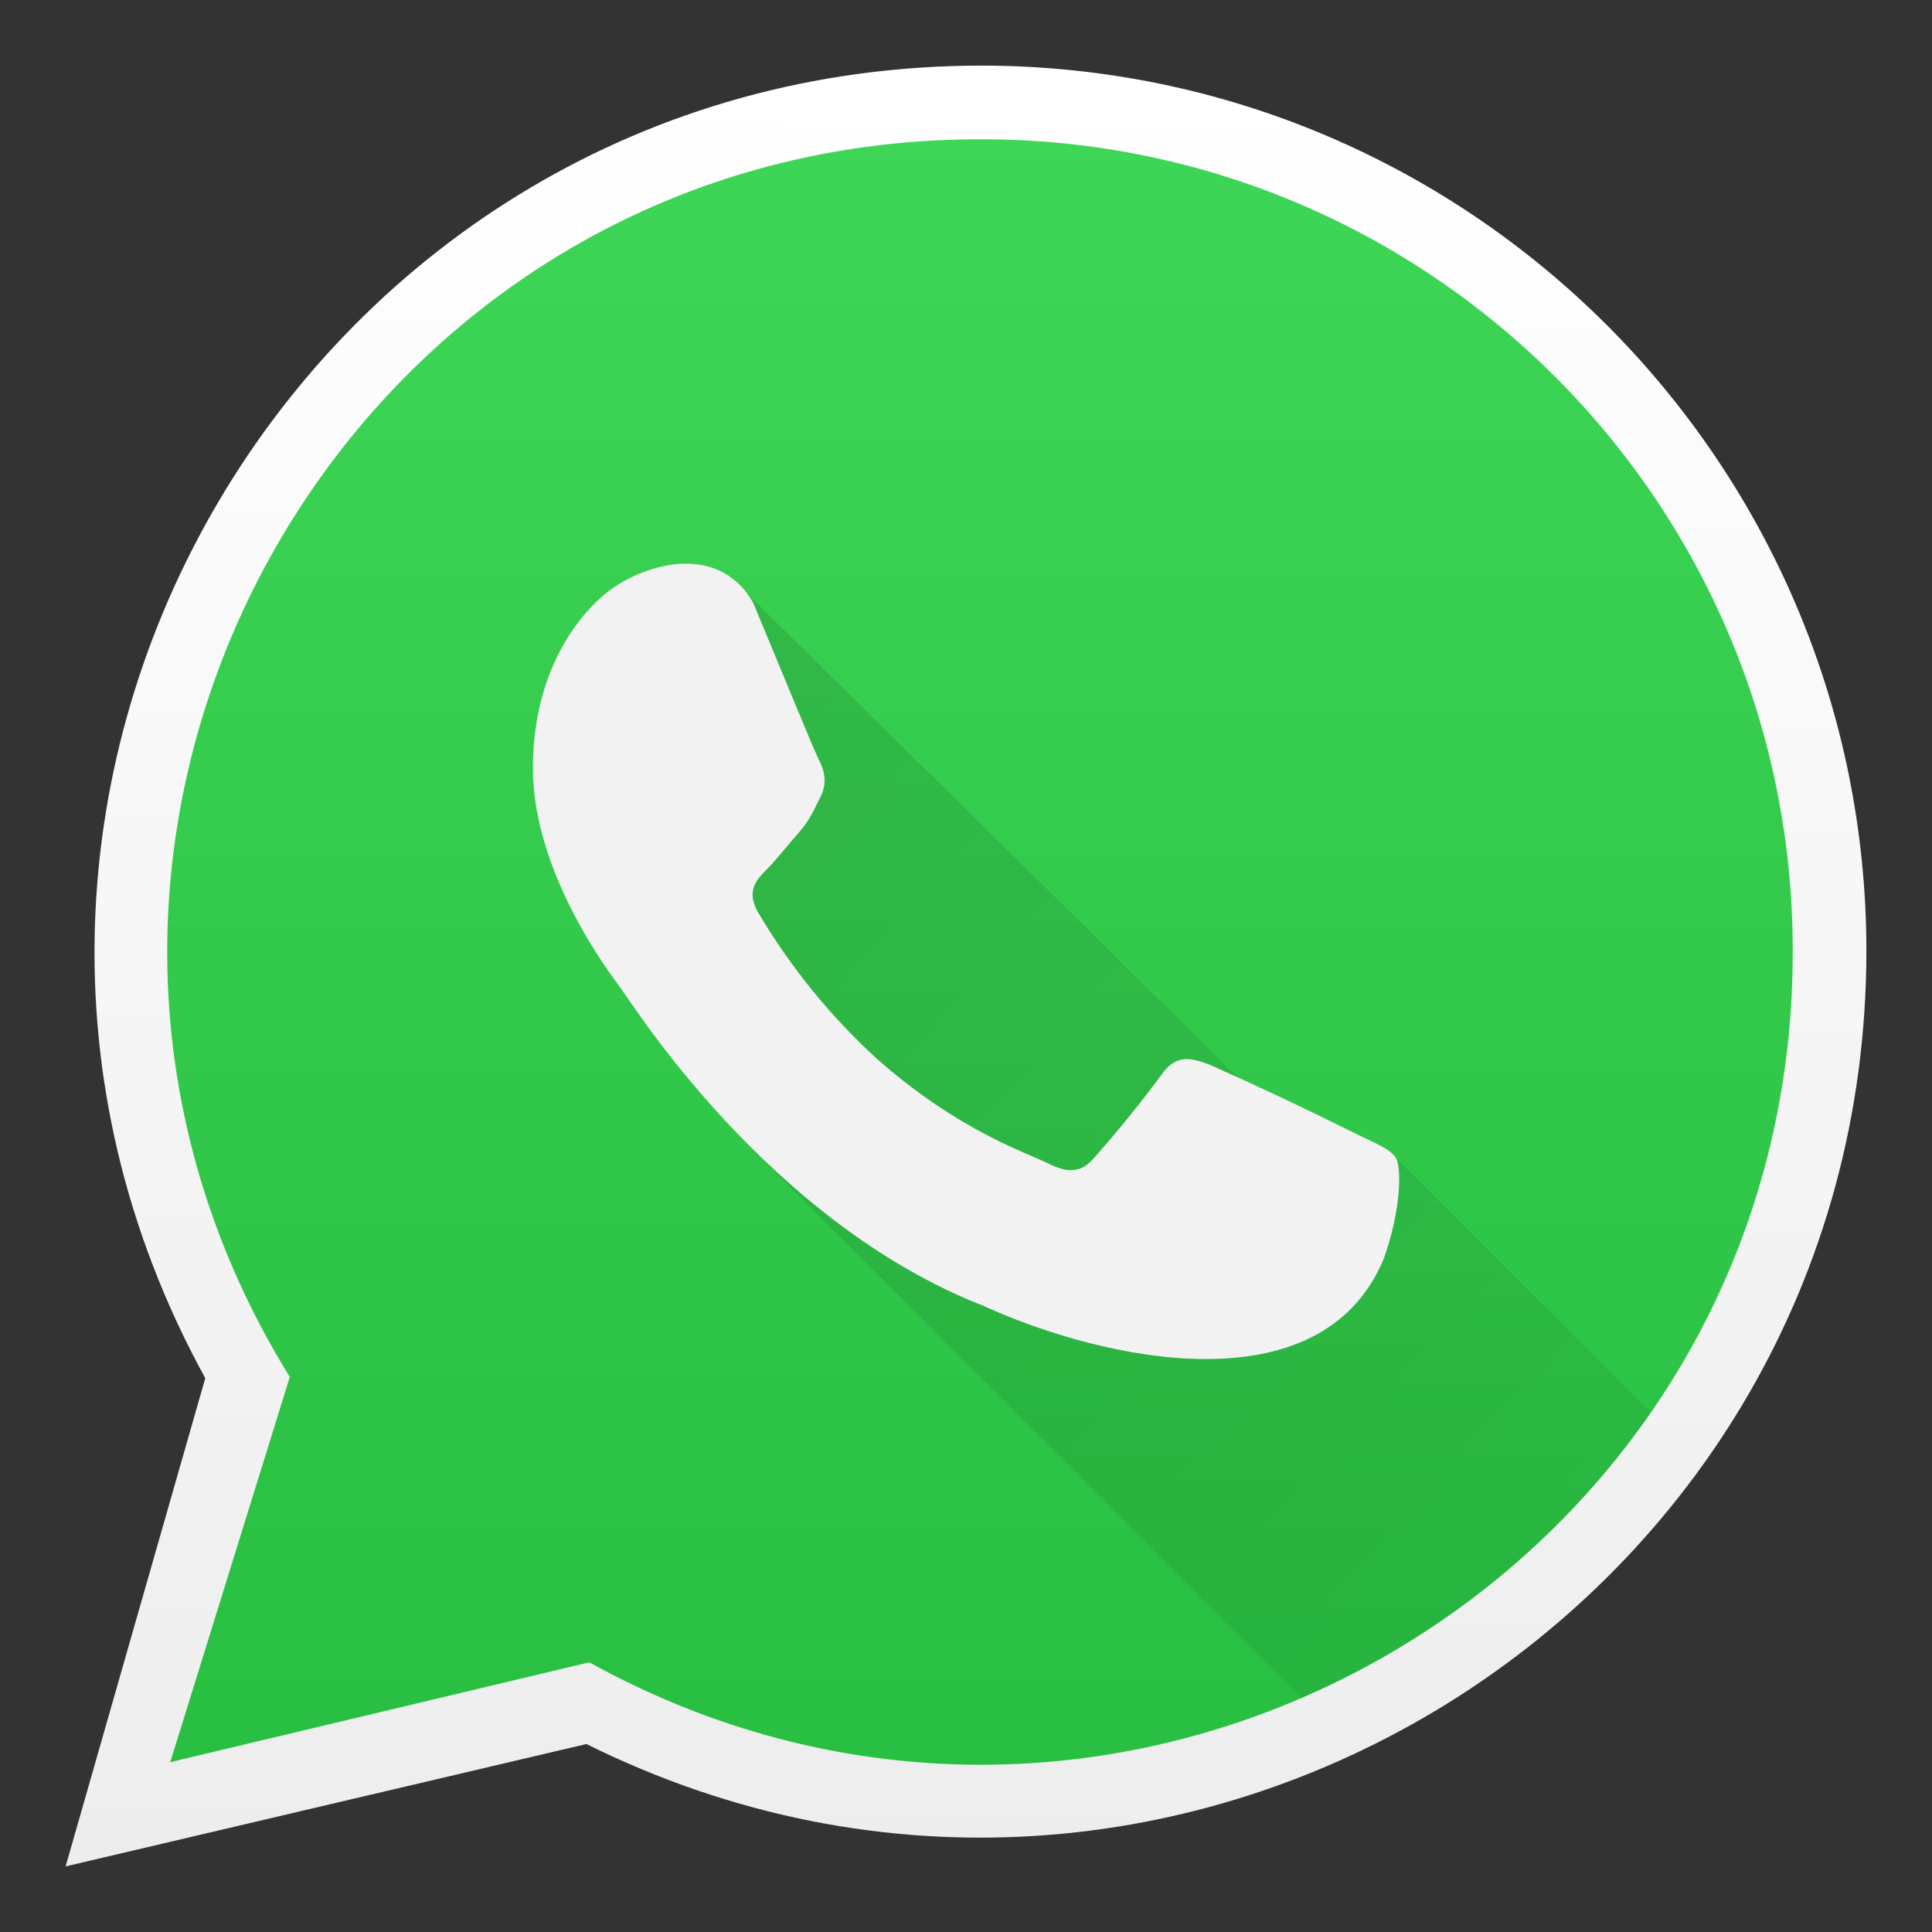 <svg xmlns="http://www.w3.org/2000/svg" xmlns:xlink="http://www.w3.org/1999/xlink" height="48" width="48"><rect width="100%" height="100%" fill="#333333" stroke="none"/><linearGradient id="a" gradientUnits="userSpaceOnUse" x1="24.37" x2="24.37" y1="44.55" y2="3.16"><stop offset="0" stop-color="#28be41"/><stop offset="1" stop-color="#3ed657"/></linearGradient><linearGradient id="b" x1=".18" x2="1" y2=".74"><stop offset="0" stop-opacity=".11"/><stop offset="1" stop-opacity=".06"/></linearGradient><linearGradient id="c" x1=".49" x2=".5" y1=".97"><stop offset="0" stop-color="#ececec"/><stop offset="1" stop-color="#fff"/></linearGradient><path d="m24.37 2.09c11.905-.022 21.562 9.635 21.54 21.54.022 11.905-9.635 21.562-21.54 21.54-4.004.01-7.932-1.098-11.34-3.2l-8.81 1.81 2.38-7.94c-2.466-3.593-3.781-7.852-3.77-12.21-.022-11.905 9.635-21.562 21.54-21.54z" fill="url(#a)"/><path d="m15.2 14.82-1.86 4.38 5.39 9.39 13.7 13.7c3.699-1.168 6.805-3.719 8.67-7.12l-6.42-6.4c-.095-.079-.199-.146-.31-.2-.16-.1-.36-.18-.6-.3-.42-.2-1.94-.95-2.88-1.37l-12.62-12.44z" fill="url(#b)"/><path d="m24.37 1.63c-16.729.015-27.327 17.949-19.27 32.61l-3.47 12.13 12.94-3.04c14.626 7.264 31.79-3.37 31.8-19.7 0-12.14-9.86-22-22-22zm0 1.83c11.144-.011 20.181 9.026 20.17 20.17.027 15.362-16.456 25.103-29.9 17.67l-10.41 2.48 2.97-9.57c-8.311-13.437 1.37-30.776 17.17-30.75z" fill="url(#c)"/><path d="m34.68 28.77c-.13-.22-.48-.35-1.01-.61-1.194-.597-2.401-1.167-3.62-1.71-.48-.18-.84-.26-1.2.26-.526.711-1.084 1.398-1.67 2.06-.3.35-.62.4-1.15.13-.52-.26-2.23-.81-4.25-2.6-1.158-1.06-2.153-2.287-2.95-3.64-.3-.53-.03-.81.23-1.07.24-.24.53-.62.8-.92.26-.3.35-.53.53-.88.17-.35.09-.66-.05-.92-.13-.26-1.19-2.85-1.63-3.9-.86-1.5-2.69-.98-3.62-.26-.56.44-1.85 1.8-1.85 4.38s1.9 5.08 2.16 5.43c.27.35 3.66 5.83 9.05 7.93 2.94 1.34 8.38 2.56 9.93-1.18.44-1.23.44-2.28.3-2.5z" fill="#f2f2f2"/></svg>
